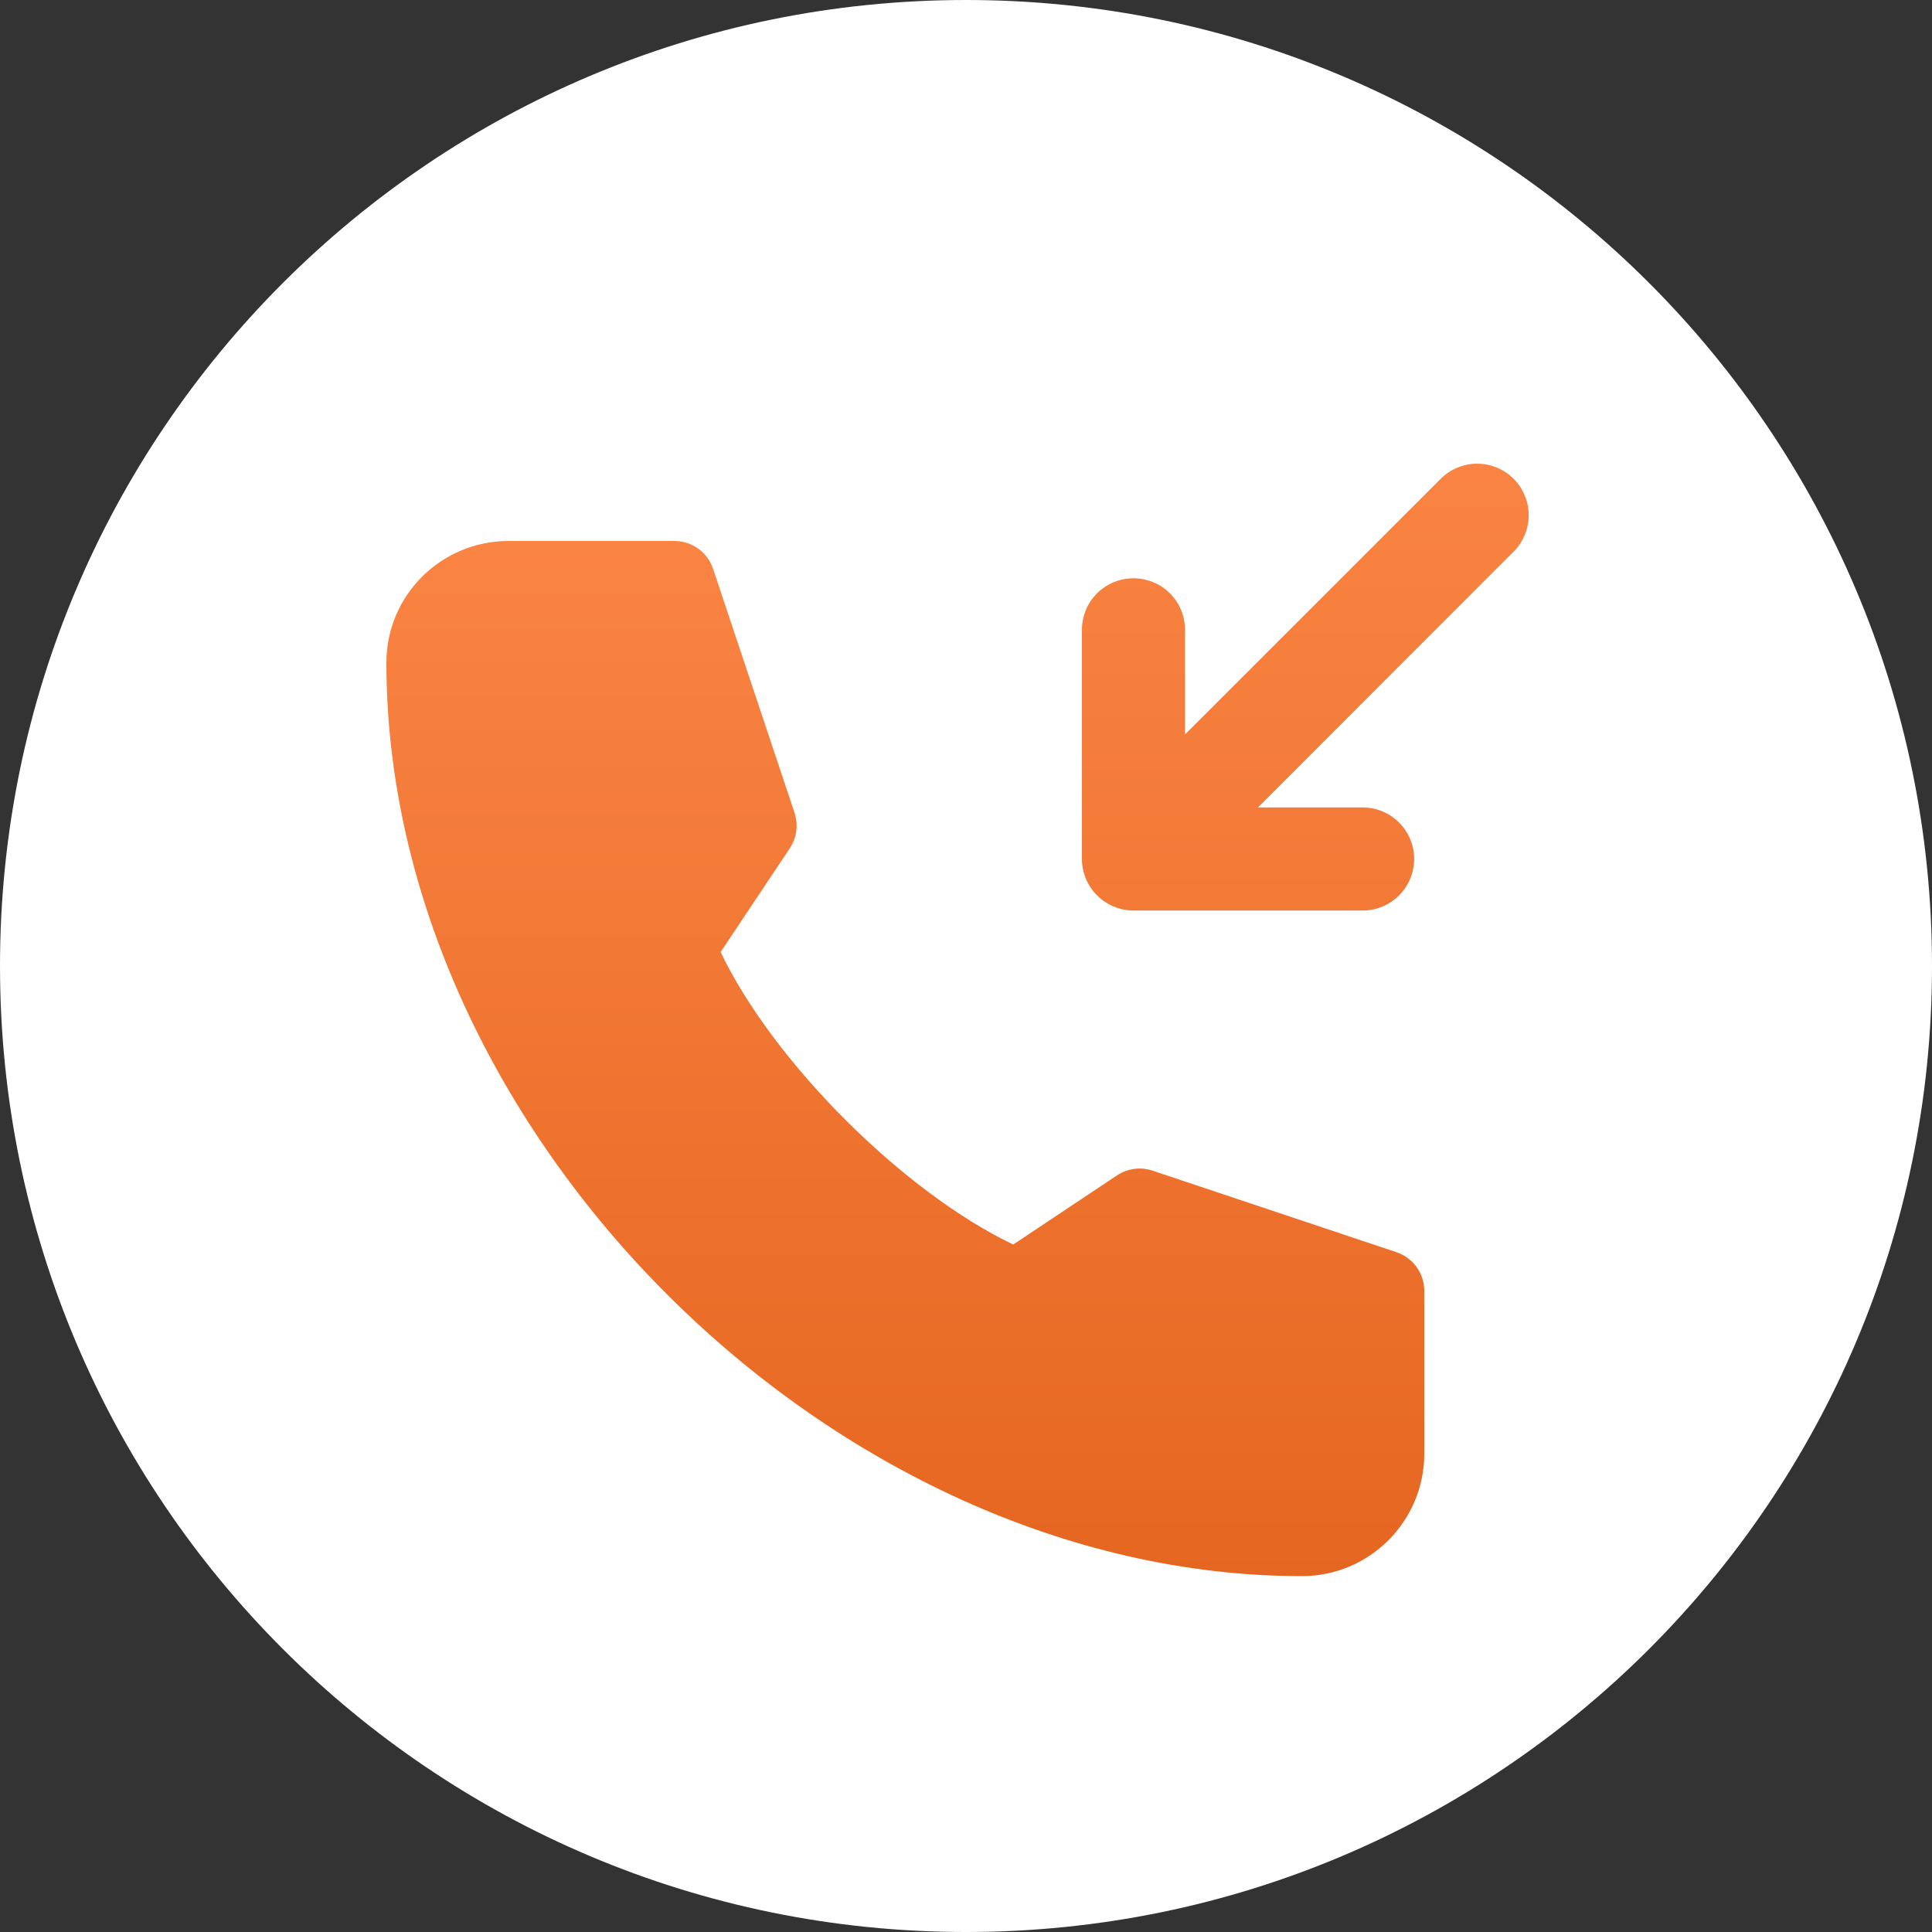 <svg width="25" height="25" viewBox="0 0 25 25" fill="none" xmlns="http://www.w3.org/2000/svg">
<rect x="0" y="0" width="25" height="25" fill="#333333" stroke="none"/>
<path d="M25 12.5C25 5.596 19.404 0 12.5 0C5.596 0 0 5.596 0 12.5C0 19.404 5.596 25 12.5 25C19.404 25 25 19.404 25 12.5Z" fill="white"/>
<path d="M16.848 20.395C17.72 20.395 18.43 19.685 18.43 18.812V16.703C18.43 16.476 18.284 16.275 18.069 16.203L14.913 15.148C14.758 15.096 14.589 15.12 14.453 15.21L13.111 16.104C11.69 15.426 10.003 13.74 9.325 12.319L10.22 10.976C10.31 10.841 10.333 10.672 10.281 10.517L9.227 7.36C9.155 7.145 8.954 7 8.727 7H6.582C5.71 7 5 7.702 5 8.575C5 14.65 10.772 20.395 16.848 20.395Z" fill="url(#paint0_linear_665_17)"/>
<path d="M19.586 6.195C19.524 6.134 19.451 6.084 19.37 6.051C19.289 6.017 19.202 6 19.114 6C19.027 6 18.94 6.017 18.859 6.051C18.778 6.084 18.705 6.134 18.643 6.195L15.334 9.504V8.15C15.334 7.973 15.264 7.803 15.139 7.678C15.014 7.553 14.844 7.483 14.667 7.483C14.49 7.483 14.32 7.553 14.195 7.678C14.07 7.803 14 7.973 14 8.15V11.115C14.001 11.292 14.071 11.461 14.196 11.586C14.321 11.711 14.49 11.781 14.667 11.782H17.632C17.809 11.782 17.978 11.712 18.103 11.587C18.229 11.461 18.299 11.292 18.299 11.115C18.299 10.938 18.229 10.768 18.103 10.643C17.978 10.518 17.809 10.448 17.632 10.448H16.278L19.586 7.138C19.648 7.077 19.697 7.003 19.73 6.922C19.764 6.841 19.781 6.755 19.781 6.667C19.781 6.579 19.764 6.493 19.73 6.412C19.697 6.331 19.648 6.257 19.586 6.195Z" fill="url(#paint1_linear_665_17)"/>
<defs>
<linearGradient id="paint0_linear_665_17" x1="11.715" y1="7" x2="11.715" y2="20.395" gradientUnits="userSpaceOnUse">
<stop stop-color="#FA8443"/>
<stop offset="1" stop-color="#E56620"/>
</linearGradient>
<linearGradient id="paint1_linear_665_17" x1="12.001" y1="5.782" x2="12.001" y2="21.782" gradientUnits="userSpaceOnUse">
<stop stop-color="#FA8443"/>
<stop offset="1" stop-color="#E56620"/>
</linearGradient>
</defs>
</svg>
